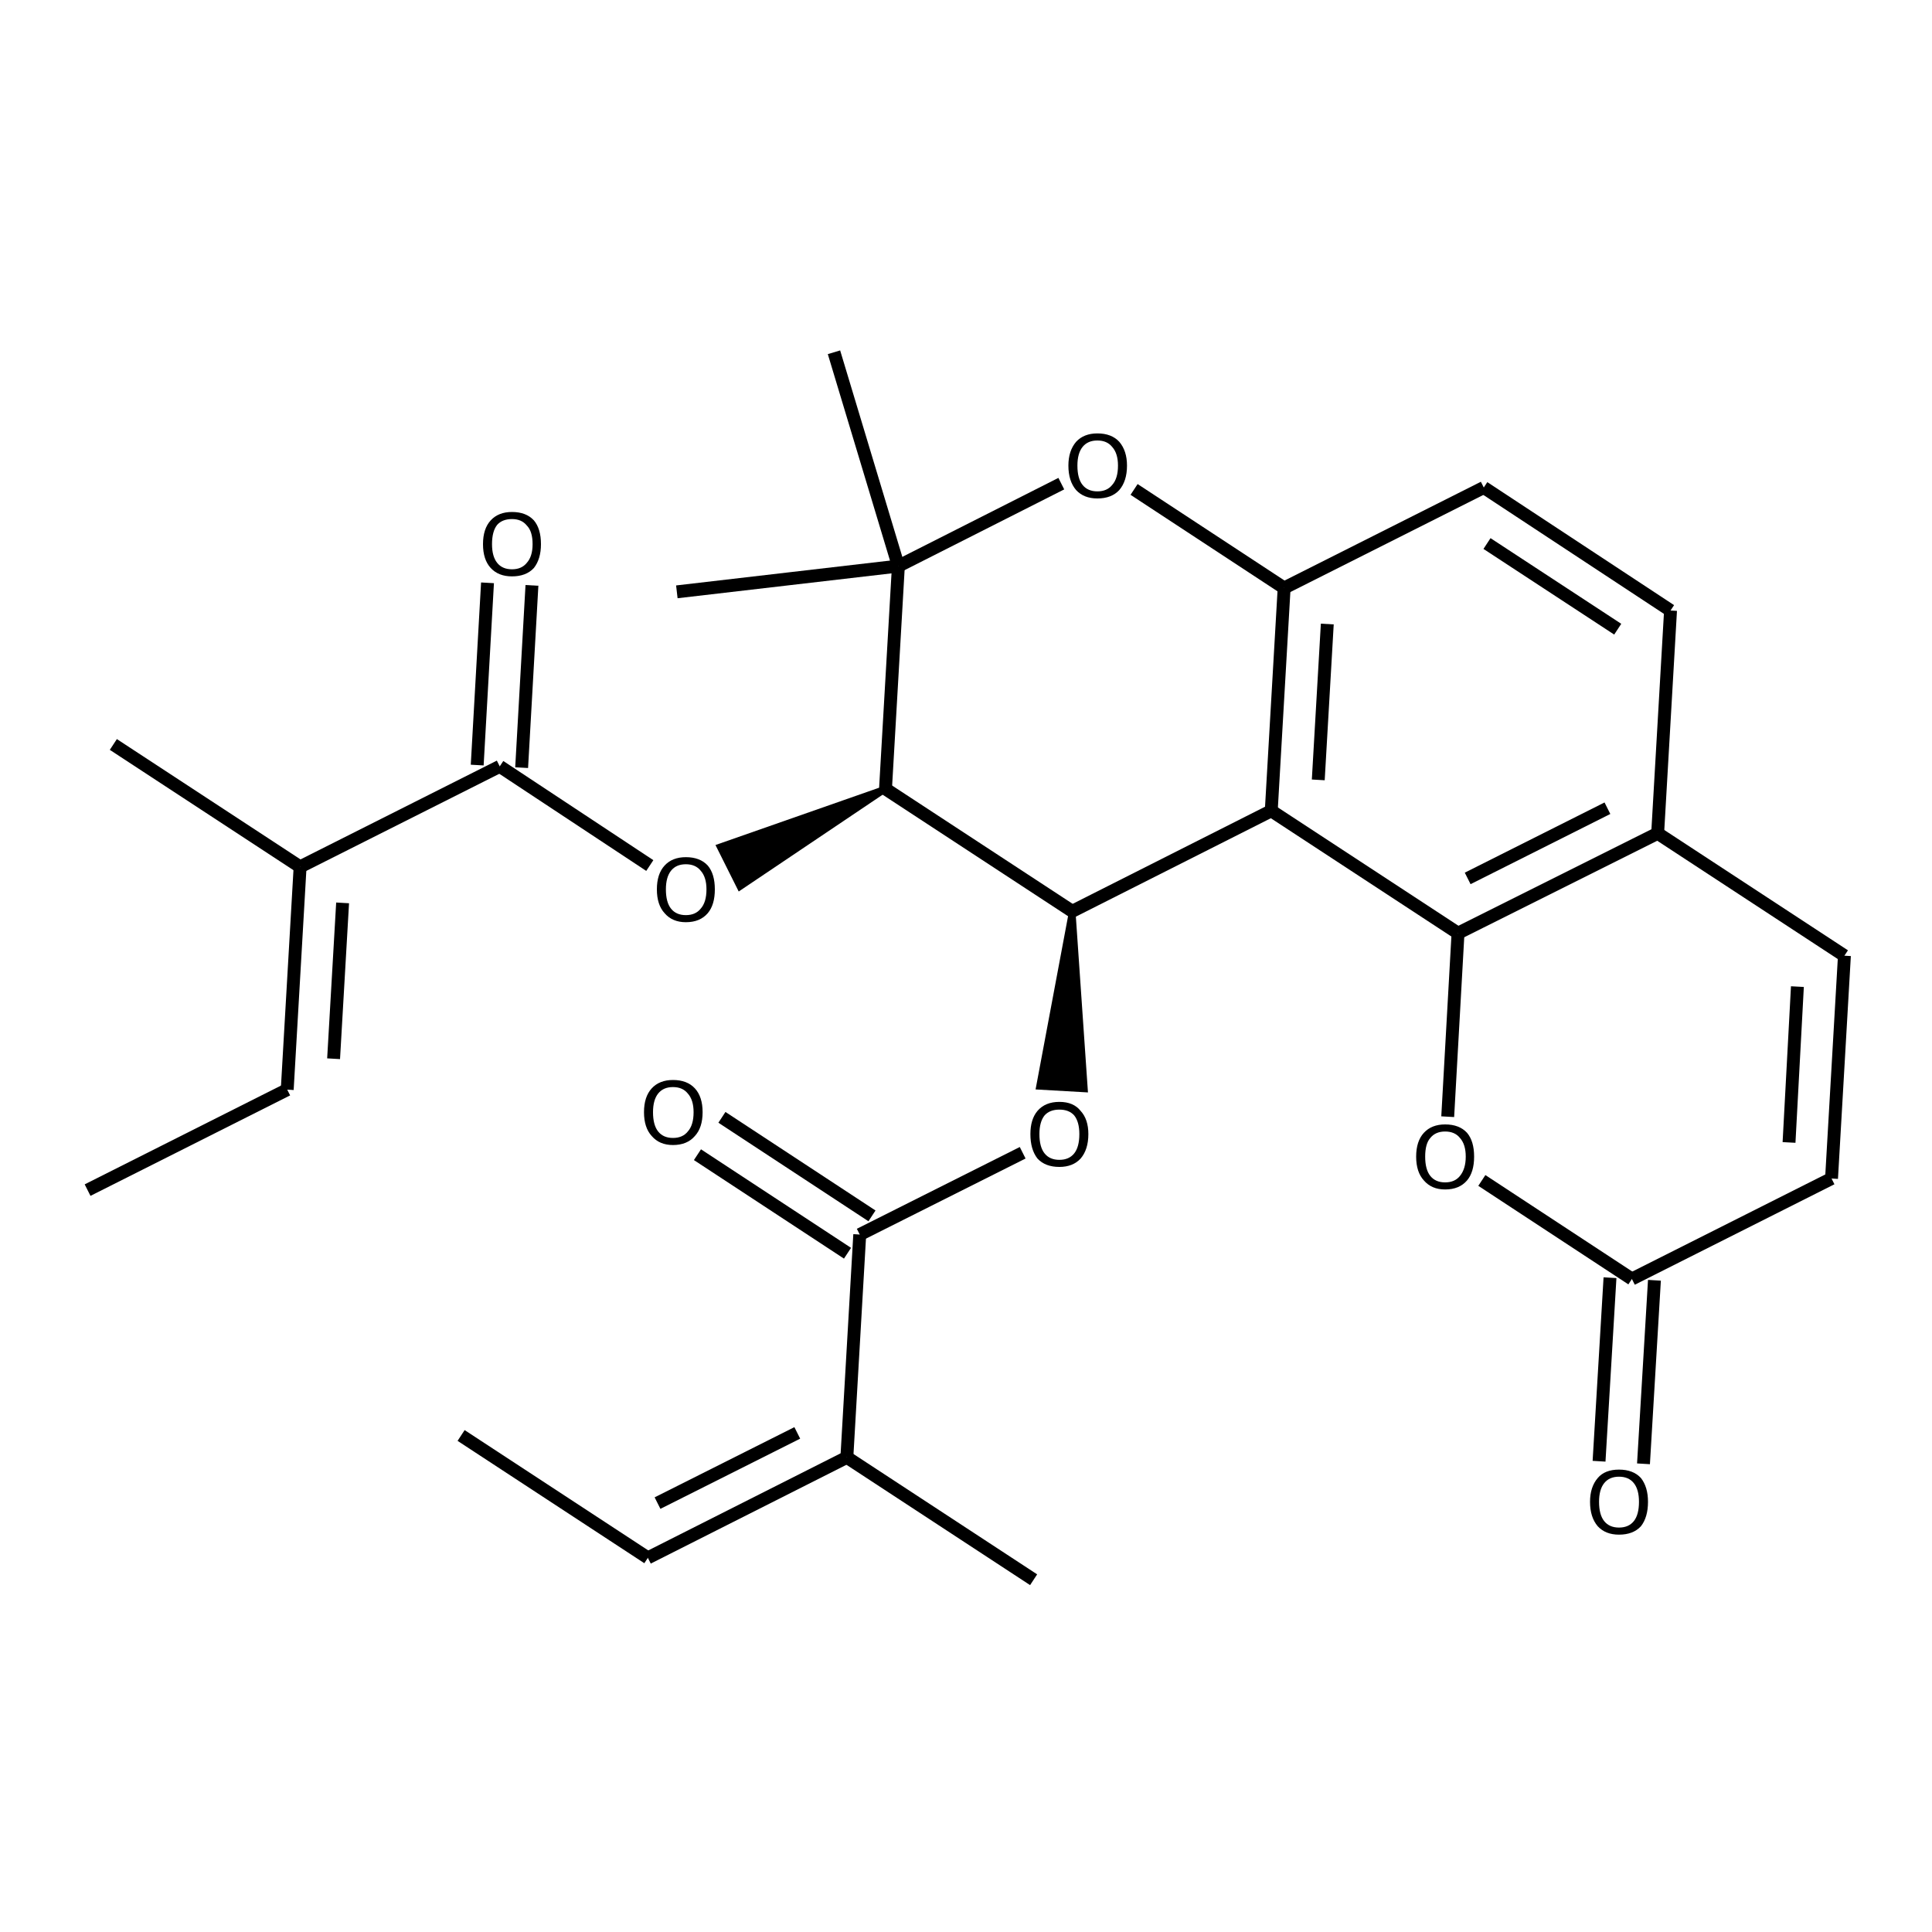 <?xml version='1.0' encoding='iso-8859-1'?>
<svg version='1.1' baseProfile='full'
              xmlns='http://www.w3.org/2000/svg'
                      xmlns:rdkit='http://www.rdkit.org/xml'
                      xmlns:xlink='http://www.w3.org/1999/xlink'
                  xml:space='preserve'
width='300px' height='300px' viewBox='0 0 300 300'>
<!-- END OF HEADER -->
<path class='bond-0 atom-0 atom-1' d='M 71.6,222.9 L 100.6,241.9' style='fill:none;fill-rule:evenodd;stroke:#000000;stroke-width:2.0px;stroke-linecap:butt;stroke-linejoin:miter;stroke-opacity:1' />
<path class='bond-1 atom-1 atom-2' d='M 100.6,241.9 L 131.5,226.3' style='fill:none;fill-rule:evenodd;stroke:#000000;stroke-width:2.0px;stroke-linecap:butt;stroke-linejoin:miter;stroke-opacity:1' />
<path class='bond-1 atom-1 atom-2' d='M 102.1,233.4 L 123.8,222.5' style='fill:none;fill-rule:evenodd;stroke:#000000;stroke-width:2.0px;stroke-linecap:butt;stroke-linejoin:miter;stroke-opacity:1' />
<path class='bond-2 atom-2 atom-3' d='M 131.5,226.3 L 133.5,191.7' style='fill:none;fill-rule:evenodd;stroke:#000000;stroke-width:2.0px;stroke-linecap:butt;stroke-linejoin:miter;stroke-opacity:1' />
<path class='bond-3 atom-3 atom-4' d='M 131.6,194.6 L 108.3,179.3' style='fill:none;fill-rule:evenodd;stroke:#000000;stroke-width:2.0px;stroke-linecap:butt;stroke-linejoin:miter;stroke-opacity:1' />
<path class='bond-3 atom-3 atom-4' d='M 135.4,188.8 L 112.1,173.5' style='fill:none;fill-rule:evenodd;stroke:#000000;stroke-width:2.0px;stroke-linecap:butt;stroke-linejoin:miter;stroke-opacity:1' />
<path class='bond-4 atom-3 atom-5' d='M 133.5,191.7 L 158.8,179.0' style='fill:none;fill-rule:evenodd;stroke:#000000;stroke-width:2.0px;stroke-linecap:butt;stroke-linejoin:miter;stroke-opacity:1' />
<path class='bond-5 atom-6 atom-5' d='M 166.5,141.5 L 168.4,169.1 L 161.4,168.7 Z' style='fill:#000000;fill-rule:evenodd;fill-opacity:1;stroke:#000000;stroke-width:1.0px;stroke-linecap:butt;stroke-linejoin:miter;stroke-opacity:1;' />
<path class='bond-6 atom-6 atom-7' d='M 166.5,141.5 L 197.4,125.9' style='fill:none;fill-rule:evenodd;stroke:#000000;stroke-width:2.0px;stroke-linecap:butt;stroke-linejoin:miter;stroke-opacity:1' />
<path class='bond-7 atom-7 atom-8' d='M 197.4,125.9 L 199.4,91.3' style='fill:none;fill-rule:evenodd;stroke:#000000;stroke-width:2.0px;stroke-linecap:butt;stroke-linejoin:miter;stroke-opacity:1' />
<path class='bond-7 atom-7 atom-8' d='M 204.7,121.1 L 206.1,96.9' style='fill:none;fill-rule:evenodd;stroke:#000000;stroke-width:2.0px;stroke-linecap:butt;stroke-linejoin:miter;stroke-opacity:1' />
<path class='bond-8 atom-8 atom-9' d='M 199.4,91.3 L 230.4,75.7' style='fill:none;fill-rule:evenodd;stroke:#000000;stroke-width:2.0px;stroke-linecap:butt;stroke-linejoin:miter;stroke-opacity:1' />
<path class='bond-9 atom-9 atom-10' d='M 230.4,75.7 L 259.4,94.8' style='fill:none;fill-rule:evenodd;stroke:#000000;stroke-width:2.0px;stroke-linecap:butt;stroke-linejoin:miter;stroke-opacity:1' />
<path class='bond-9 atom-9 atom-10' d='M 230.9,84.4 L 251.2,97.7' style='fill:none;fill-rule:evenodd;stroke:#000000;stroke-width:2.0px;stroke-linecap:butt;stroke-linejoin:miter;stroke-opacity:1' />
<path class='bond-10 atom-10 atom-11' d='M 259.4,94.8 L 257.4,129.4' style='fill:none;fill-rule:evenodd;stroke:#000000;stroke-width:2.0px;stroke-linecap:butt;stroke-linejoin:miter;stroke-opacity:1' />
<path class='bond-11 atom-11 atom-12' d='M 257.4,129.4 L 226.4,144.9' style='fill:none;fill-rule:evenodd;stroke:#000000;stroke-width:2.0px;stroke-linecap:butt;stroke-linejoin:miter;stroke-opacity:1' />
<path class='bond-11 atom-11 atom-12' d='M 249.6,125.5 L 227.9,136.4' style='fill:none;fill-rule:evenodd;stroke:#000000;stroke-width:2.0px;stroke-linecap:butt;stroke-linejoin:miter;stroke-opacity:1' />
<path class='bond-12 atom-12 atom-13' d='M 226.4,144.9 L 224.8,173.4' style='fill:none;fill-rule:evenodd;stroke:#000000;stroke-width:2.0px;stroke-linecap:butt;stroke-linejoin:miter;stroke-opacity:1' />
<path class='bond-13 atom-13 atom-14' d='M 230.1,183.3 L 253.4,198.6' style='fill:none;fill-rule:evenodd;stroke:#000000;stroke-width:2.0px;stroke-linecap:butt;stroke-linejoin:miter;stroke-opacity:1' />
<path class='bond-14 atom-14 atom-15' d='M 256.9,198.8 L 255.2,227.3' style='fill:none;fill-rule:evenodd;stroke:#000000;stroke-width:2.0px;stroke-linecap:butt;stroke-linejoin:miter;stroke-opacity:1' />
<path class='bond-14 atom-14 atom-15' d='M 250.0,198.4 L 248.3,226.9' style='fill:none;fill-rule:evenodd;stroke:#000000;stroke-width:2.0px;stroke-linecap:butt;stroke-linejoin:miter;stroke-opacity:1' />
<path class='bond-15 atom-14 atom-16' d='M 253.4,198.6 L 284.4,183.0' style='fill:none;fill-rule:evenodd;stroke:#000000;stroke-width:2.0px;stroke-linecap:butt;stroke-linejoin:miter;stroke-opacity:1' />
<path class='bond-16 atom-16 atom-17' d='M 284.4,183.0 L 286.4,148.4' style='fill:none;fill-rule:evenodd;stroke:#000000;stroke-width:2.0px;stroke-linecap:butt;stroke-linejoin:miter;stroke-opacity:1' />
<path class='bond-16 atom-16 atom-17' d='M 277.8,177.4 L 279.1,153.2' style='fill:none;fill-rule:evenodd;stroke:#000000;stroke-width:2.0px;stroke-linecap:butt;stroke-linejoin:miter;stroke-opacity:1' />
<path class='bond-17 atom-8 atom-18' d='M 199.4,91.3 L 176.1,76.0' style='fill:none;fill-rule:evenodd;stroke:#000000;stroke-width:2.0px;stroke-linecap:butt;stroke-linejoin:miter;stroke-opacity:1' />
<path class='bond-18 atom-18 atom-19' d='M 164.8,75.1 L 139.5,87.9' style='fill:none;fill-rule:evenodd;stroke:#000000;stroke-width:2.0px;stroke-linecap:butt;stroke-linejoin:miter;stroke-opacity:1' />
<path class='bond-19 atom-19 atom-20' d='M 139.5,87.9 L 137.5,122.5' style='fill:none;fill-rule:evenodd;stroke:#000000;stroke-width:2.0px;stroke-linecap:butt;stroke-linejoin:miter;stroke-opacity:1' />
<path class='bond-20 atom-20 atom-21' d='M 137.5,122.5 L 114.9,137.7 L 111.8,131.5 Z' style='fill:#000000;fill-rule:evenodd;fill-opacity:1;stroke:#000000;stroke-width:1.0px;stroke-linecap:butt;stroke-linejoin:miter;stroke-opacity:1;' />
<path class='bond-21 atom-21 atom-22' d='M 100.9,134.4 L 77.6,119.0' style='fill:none;fill-rule:evenodd;stroke:#000000;stroke-width:2.0px;stroke-linecap:butt;stroke-linejoin:miter;stroke-opacity:1' />
<path class='bond-22 atom-22 atom-23' d='M 74.1,118.8 L 75.7,90.5' style='fill:none;fill-rule:evenodd;stroke:#000000;stroke-width:2.0px;stroke-linecap:butt;stroke-linejoin:miter;stroke-opacity:1' />
<path class='bond-22 atom-22 atom-23' d='M 81.0,119.2 L 82.6,90.9' style='fill:none;fill-rule:evenodd;stroke:#000000;stroke-width:2.0px;stroke-linecap:butt;stroke-linejoin:miter;stroke-opacity:1' />
<path class='bond-23 atom-22 atom-24' d='M 77.6,119.0 L 46.6,134.6' style='fill:none;fill-rule:evenodd;stroke:#000000;stroke-width:2.0px;stroke-linecap:butt;stroke-linejoin:miter;stroke-opacity:1' />
<path class='bond-24 atom-24 atom-25' d='M 46.6,134.6 L 44.6,169.2' style='fill:none;fill-rule:evenodd;stroke:#000000;stroke-width:2.0px;stroke-linecap:butt;stroke-linejoin:miter;stroke-opacity:1' />
<path class='bond-24 atom-24 atom-25' d='M 53.2,140.2 L 51.8,164.4' style='fill:none;fill-rule:evenodd;stroke:#000000;stroke-width:2.0px;stroke-linecap:butt;stroke-linejoin:miter;stroke-opacity:1' />
<path class='bond-25 atom-25 atom-26' d='M 44.6,169.2 L 13.6,184.8' style='fill:none;fill-rule:evenodd;stroke:#000000;stroke-width:2.0px;stroke-linecap:butt;stroke-linejoin:miter;stroke-opacity:1' />
<path class='bond-26 atom-24 atom-27' d='M 46.6,134.6 L 17.6,115.6' style='fill:none;fill-rule:evenodd;stroke:#000000;stroke-width:2.0px;stroke-linecap:butt;stroke-linejoin:miter;stroke-opacity:1' />
<path class='bond-27 atom-19 atom-28' d='M 139.5,87.9 L 129.5,54.7' style='fill:none;fill-rule:evenodd;stroke:#000000;stroke-width:2.0px;stroke-linecap:butt;stroke-linejoin:miter;stroke-opacity:1' />
<path class='bond-28 atom-19 atom-29' d='M 139.5,87.9 L 105.1,91.9' style='fill:none;fill-rule:evenodd;stroke:#000000;stroke-width:2.0px;stroke-linecap:butt;stroke-linejoin:miter;stroke-opacity:1' />
<path class='bond-29 atom-2 atom-30' d='M 131.5,226.3 L 160.5,245.3' style='fill:none;fill-rule:evenodd;stroke:#000000;stroke-width:2.0px;stroke-linecap:butt;stroke-linejoin:miter;stroke-opacity:1' />
<path class='bond-30 atom-20 atom-6' d='M 137.5,122.5 L 166.5,141.5' style='fill:none;fill-rule:evenodd;stroke:#000000;stroke-width:2.0px;stroke-linecap:butt;stroke-linejoin:miter;stroke-opacity:1' />
<path class='bond-31 atom-12 atom-7' d='M 226.4,144.9 L 197.4,125.9' style='fill:none;fill-rule:evenodd;stroke:#000000;stroke-width:2.0px;stroke-linecap:butt;stroke-linejoin:miter;stroke-opacity:1' />
<path class='bond-32 atom-17 atom-11' d='M 286.4,148.4 L 257.4,129.4' style='fill:none;fill-rule:evenodd;stroke:#000000;stroke-width:2.0px;stroke-linecap:butt;stroke-linejoin:miter;stroke-opacity:1' />
<path class='atom-4' d='M 100.0 172.7
Q 100.0 170.3, 101.2 169.0
Q 102.4 167.7, 104.5 167.7
Q 106.7 167.7, 107.9 169.0
Q 109.1 170.3, 109.1 172.7
Q 109.1 175.1, 107.9 176.4
Q 106.7 177.8, 104.5 177.8
Q 102.4 177.8, 101.2 176.4
Q 100.0 175.1, 100.0 172.7
M 104.5 176.7
Q 106.0 176.7, 106.8 175.7
Q 107.7 174.7, 107.7 172.7
Q 107.7 170.8, 106.8 169.8
Q 106.0 168.8, 104.5 168.8
Q 103.0 168.8, 102.2 169.8
Q 101.4 170.8, 101.4 172.7
Q 101.4 174.7, 102.2 175.7
Q 103.0 176.7, 104.5 176.7
' fill='#000000'/>
<path class='atom-5' d='M 160.0 176.1
Q 160.0 173.8, 161.1 172.5
Q 162.3 171.1, 164.5 171.1
Q 166.7 171.1, 167.8 172.5
Q 169.0 173.8, 169.0 176.1
Q 169.0 178.5, 167.8 179.9
Q 166.6 181.2, 164.5 181.2
Q 162.3 181.2, 161.1 179.9
Q 160.0 178.5, 160.0 176.1
M 164.5 180.1
Q 166.0 180.1, 166.8 179.1
Q 167.6 178.1, 167.6 176.1
Q 167.6 174.2, 166.8 173.2
Q 166.0 172.3, 164.5 172.3
Q 163.0 172.3, 162.2 173.2
Q 161.4 174.2, 161.4 176.1
Q 161.4 178.1, 162.2 179.1
Q 163.0 180.1, 164.5 180.1
' fill='#000000'/>
<path class='atom-13' d='M 219.9 179.6
Q 219.9 177.2, 221.1 175.9
Q 222.3 174.6, 224.4 174.6
Q 226.6 174.6, 227.8 175.9
Q 228.9 177.2, 228.9 179.6
Q 228.9 182.0, 227.8 183.3
Q 226.6 184.7, 224.4 184.7
Q 222.3 184.7, 221.1 183.3
Q 219.9 182.0, 219.9 179.6
M 224.4 183.6
Q 225.9 183.6, 226.7 182.6
Q 227.6 181.5, 227.6 179.6
Q 227.6 177.7, 226.7 176.7
Q 225.9 175.7, 224.4 175.7
Q 222.9 175.7, 222.1 176.7
Q 221.3 177.6, 221.3 179.6
Q 221.3 181.6, 222.1 182.6
Q 222.9 183.6, 224.4 183.6
' fill='#000000'/>
<path class='atom-15' d='M 246.9 233.2
Q 246.9 230.9, 248.1 229.5
Q 249.2 228.2, 251.4 228.2
Q 253.6 228.2, 254.8 229.5
Q 255.9 230.9, 255.9 233.2
Q 255.9 235.6, 254.8 237.0
Q 253.6 238.3, 251.4 238.3
Q 249.3 238.3, 248.1 237.0
Q 246.9 235.6, 246.9 233.2
M 251.4 237.2
Q 252.9 237.2, 253.7 236.2
Q 254.5 235.2, 254.5 233.2
Q 254.5 231.3, 253.7 230.3
Q 252.9 229.3, 251.4 229.3
Q 249.9 229.3, 249.1 230.3
Q 248.3 231.3, 248.3 233.2
Q 248.3 235.2, 249.1 236.2
Q 249.9 237.2, 251.4 237.2
' fill='#000000'/>
<path class='atom-18' d='M 165.9 72.3
Q 165.9 70.0, 167.1 68.6
Q 168.3 67.3, 170.4 67.3
Q 172.6 67.3, 173.8 68.6
Q 175.0 70.0, 175.0 72.3
Q 175.0 74.7, 173.8 76.1
Q 172.6 77.4, 170.4 77.4
Q 168.3 77.4, 167.1 76.1
Q 165.9 74.7, 165.9 72.3
M 170.4 76.3
Q 171.9 76.3, 172.7 75.3
Q 173.6 74.3, 173.6 72.3
Q 173.6 70.4, 172.7 69.4
Q 171.9 68.4, 170.4 68.4
Q 168.9 68.4, 168.1 69.4
Q 167.3 70.4, 167.3 72.3
Q 167.3 74.3, 168.1 75.3
Q 168.9 76.3, 170.4 76.3
' fill='#000000'/>
<path class='atom-21' d='M 102.0 138.1
Q 102.0 135.7, 103.2 134.4
Q 104.4 133.1, 106.5 133.1
Q 108.7 133.1, 109.9 134.4
Q 111.0 135.7, 111.0 138.1
Q 111.0 140.5, 109.9 141.8
Q 108.7 143.2, 106.5 143.2
Q 104.4 143.2, 103.2 141.8
Q 102.0 140.5, 102.0 138.1
M 106.5 142.1
Q 108.0 142.1, 108.8 141.1
Q 109.7 140.1, 109.7 138.1
Q 109.7 136.2, 108.8 135.2
Q 108.0 134.2, 106.5 134.2
Q 105.0 134.2, 104.2 135.2
Q 103.4 136.2, 103.4 138.1
Q 103.4 140.1, 104.2 141.1
Q 105.0 142.1, 106.5 142.1
' fill='#000000'/>
<path class='atom-23' d='M 75.0 84.5
Q 75.0 82.1, 76.2 80.8
Q 77.4 79.5, 79.5 79.5
Q 81.7 79.5, 82.9 80.8
Q 84.0 82.1, 84.0 84.5
Q 84.0 86.8, 82.9 88.2
Q 81.7 89.5, 79.5 89.5
Q 77.4 89.5, 76.2 88.2
Q 75.0 86.9, 75.0 84.5
M 79.5 88.4
Q 81.0 88.4, 81.8 87.4
Q 82.7 86.4, 82.7 84.5
Q 82.7 82.5, 81.8 81.6
Q 81.0 80.6, 79.5 80.6
Q 78.0 80.6, 77.2 81.5
Q 76.4 82.5, 76.4 84.5
Q 76.4 86.4, 77.2 87.4
Q 78.0 88.4, 79.5 88.4
' fill='#000000'/>
</svg>
